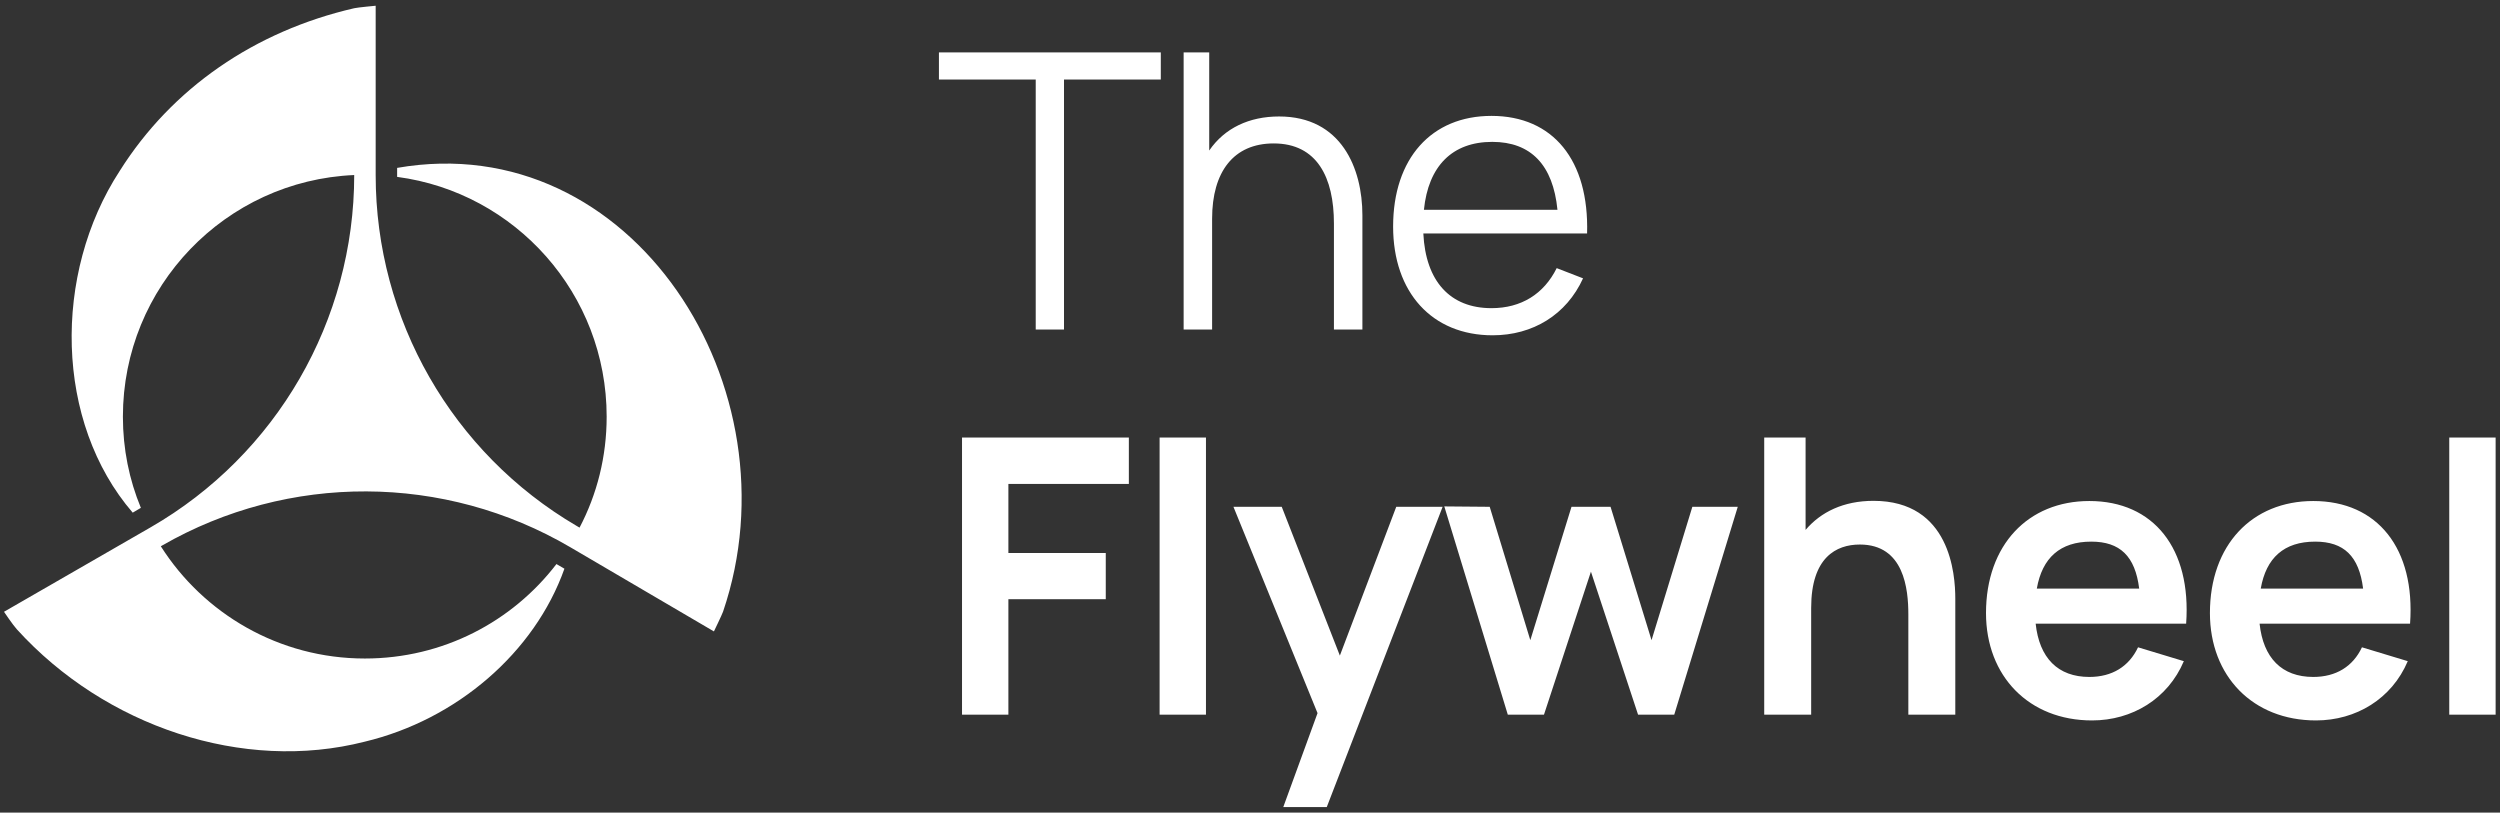 <?xml version="1.0" encoding="UTF-8"?>
<svg xmlns="http://www.w3.org/2000/svg" width="563" height="183" viewBox="0 0 563 183" fill="none">
  <rect x="0" y="0" width="563" height="183" fill="#333333" stroke="none"/>
  <path d="M29.888 115.451C12.322 95.077 11.838 61.706 26.965 38.484C38.725 19.831 57.376 7.022 79.769 1.852C80.593 1.664 84.601 1.292 84.601 1.292V39.447C84.601 71.933 101.815 101.988 129.836 118.423L130.515 118.821C134.447 111.331 136.62 102.83 136.62 93.839C136.62 66.16 116.06 43.352 89.433 39.833V37.809C142.387 28.558 179.951 87.4 162.836 137.738C162.537 138.562 160.775 142.195 160.775 142.195L128.436 123.235C100.081 106.61 64.992 106.466 36.499 122.855L36.215 123.017C45.841 138.186 62.842 148.298 82.168 148.298C99.769 148.298 115.385 139.984 125.311 127.025L127.108 128.073C120.405 146.951 102.839 162.083 82.129 167.027C54.755 174.029 23.669 163.617 3.783 141.708C2.921 140.77 0.901 137.773 0.901 137.773L33.916 118.755C62.287 102.414 79.769 72.164 79.769 39.419C50.82 40.654 27.677 64.515 27.677 93.839C27.677 101.106 29.099 108.035 31.723 114.366L29.888 115.451Z" fill="white"></path>
  <path d="M301.737 147.639L314.435 114.133H324.879L298.79 181.745H288.995L296.709 160.595L277.772 114.133H288.648L301.737 147.639ZM470.522 112.83C485.038 112.83 493.533 123.58 492.319 140.443H458.429C459.253 148.156 463.416 152.448 470.522 152.448C475.635 152.448 479.45 150.105 481.486 145.772L491.801 148.894C488.204 157.39 480.143 162.242 471.13 162.242C456.913 162.242 447.248 152.271 447.248 138.06C447.248 122.713 456.741 112.83 470.522 112.83ZM520.948 112.83C535.464 112.83 543.959 123.58 542.747 140.443H508.858C509.679 148.156 513.842 152.448 520.948 152.448C526.061 152.448 529.877 150.105 531.912 145.772L542.228 148.894C538.631 157.39 530.568 162.242 521.556 162.242C507.339 162.242 497.675 152.27 497.675 138.06C497.675 122.713 507.167 112.83 520.948 112.83ZM254.218 108.976H227.089V124.533H249.018V134.936H227.089V160.939H216.647V98.53H254.218V108.976ZM271.583 160.939H261.141V98.53H271.583V160.939ZM335.482 114.133L344.626 144.168L353.9 114.133H362.697L371.927 144.168L381.115 114.133H391.344L377.04 160.939H368.892L358.278 128.737L347.704 160.939H339.556L325.255 114.044L335.482 114.133ZM406.618 119.336C410.04 115.305 415.154 112.789 421.915 112.789C439.162 112.789 440.333 129.259 440.333 134.807V160.939H429.759V138.404C429.759 132.636 428.805 122.629 418.837 122.629C413.508 122.629 407.875 125.533 407.875 136.889V160.939H397.301V98.53H406.618V119.336ZM562.015 160.939H551.573V98.53H562.015V160.939ZM470.954 121.975C463.935 121.975 459.904 125.619 458.69 132.553H481.745C480.834 125.228 477.411 121.975 470.954 121.975ZM521.381 121.975C514.362 121.975 510.331 125.619 509.12 132.553H532.171C531.261 125.228 527.838 121.975 521.381 121.975ZM335.877 26.099C349.745 26.099 357.89 36.071 357.413 52.581H320.535C321.054 63.331 326.558 69.398 335.877 69.398C342.55 69.398 347.663 66.234 350.569 60.382L356.503 62.68C352.777 70.871 345.194 75.509 336.136 75.509C322.484 75.509 313.73 65.844 313.73 51.024C313.73 35.678 322.355 26.099 335.877 26.099ZM261.412 17.909H239.613V74.208H233.245V17.909H211.448V11.799H261.412V17.909ZM272.316 33.899C275.786 28.831 281.334 26.23 288.049 26.23C302.089 26.23 306.812 37.931 306.812 48.466V74.208H300.401V50.329C300.401 40.013 296.63 32.3 286.834 32.3C277.822 32.3 272.967 38.669 272.967 49.247V74.208H266.554V11.799H272.316V33.899ZM336.049 31.95C327.034 31.95 321.66 37.414 320.666 47.249H350.741C349.744 37.153 344.76 31.95 336.049 31.95Z" fill="white"></path>
</svg>

